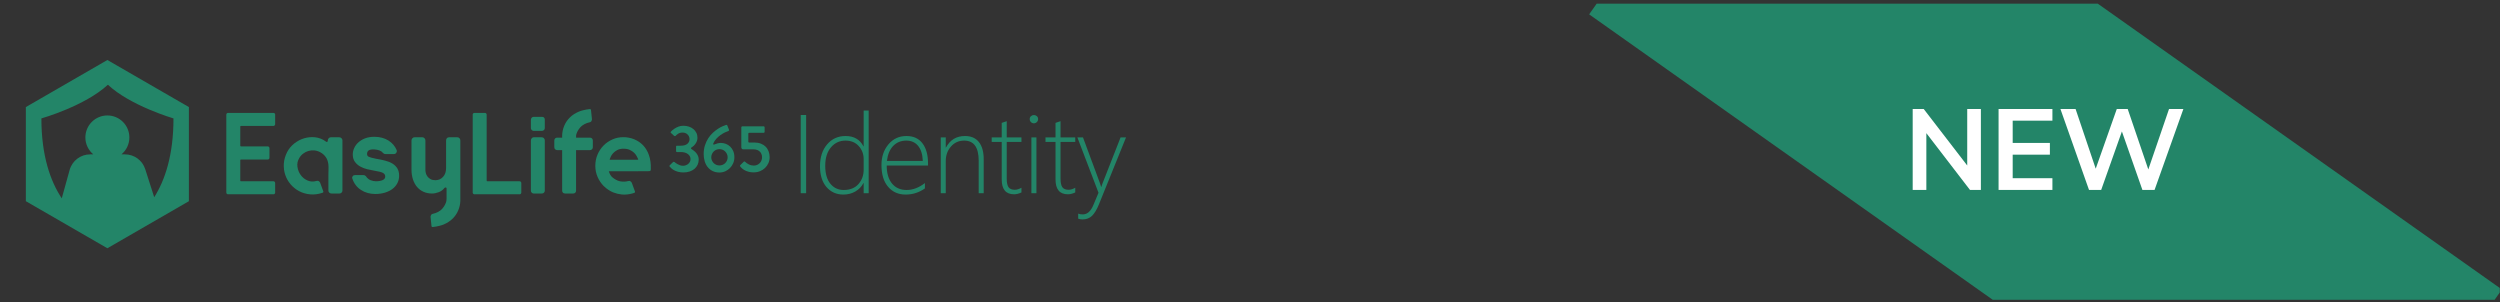 <svg width="645" height="78" viewBox="0 0 645 78" fill="none" xmlns="http://www.w3.org/2000/svg">
<rect x="0" y="0" width="645" height="78" fill="#333333" stroke="none"/>
<g clip-path="url(#clip0_3073_8619)">
<mask id="mask0_3073_8619" style="mask-type:luminance" maskUnits="userSpaceOnUse" x="0" y="7" width="205" height="65">
<path d="M0.571 7H204.119V71.809H0.571V7Z" fill="white"/>
</mask>
<g mask="url(#mask0_3073_8619)">
<path d="M179.631 39.482C179.443 39.255 179.236 39.053 179.009 38.877C178.782 38.702 178.566 38.551 178.362 38.426C178.305 38.38 178.277 38.321 178.277 38.247C178.277 38.173 178.305 38.119 178.362 38.085C178.555 37.972 178.745 37.83 178.932 37.659C179.12 37.489 179.29 37.293 179.443 37.072C179.597 36.85 179.719 36.612 179.81 36.356C179.901 36.1 179.946 35.831 179.946 35.547C179.946 35.069 179.85 34.641 179.657 34.26C179.464 33.88 179.202 33.553 178.873 33.281C178.543 33.008 178.157 32.801 177.715 32.659C177.272 32.517 176.806 32.446 176.318 32.446C175.84 32.446 175.403 32.526 175.006 32.684C174.608 32.844 174.267 33.02 173.984 33.212C173.654 33.428 173.359 33.679 173.098 33.962C173.052 34.008 173.026 34.059 173.021 34.115C173.015 34.172 173.035 34.224 173.081 34.269L173.949 35.069C174.006 35.104 174.069 35.121 174.137 35.121C174.205 35.121 174.256 35.104 174.29 35.069C174.438 34.888 174.662 34.698 174.963 34.499C175.264 34.3 175.653 34.2 176.13 34.2C176.369 34.2 176.593 34.241 176.803 34.32C177.013 34.4 177.201 34.516 177.365 34.669C177.53 34.822 177.66 35.005 177.757 35.214C177.853 35.425 177.902 35.655 177.902 35.904C177.902 36.381 177.715 36.782 177.34 37.105C176.965 37.429 176.403 37.591 175.653 37.591H174.682C174.512 37.591 174.427 37.682 174.427 37.863V38.954C174.427 39.136 174.512 39.227 174.682 39.227H175.653C176.062 39.227 176.42 39.275 176.726 39.372C177.033 39.468 177.294 39.602 177.51 39.772C177.726 39.942 177.888 40.135 177.996 40.351C178.104 40.567 178.157 40.794 178.157 41.033C178.157 41.294 178.104 41.53 177.996 41.739C177.888 41.95 177.742 42.131 177.561 42.285C177.38 42.438 177.172 42.557 176.939 42.642C176.707 42.728 176.465 42.77 176.215 42.77C175.943 42.77 175.676 42.722 175.415 42.626C175.153 42.529 174.92 42.421 174.716 42.302C174.512 42.182 174.344 42.072 174.214 41.969C174.083 41.868 174.012 41.805 174 41.782V41.799C173.898 41.708 173.785 41.708 173.66 41.799L172.774 42.668C172.74 42.714 172.72 42.768 172.714 42.83C172.709 42.892 172.728 42.941 172.774 42.975C172.865 43.088 173.001 43.23 173.183 43.4C173.364 43.571 173.6 43.739 173.89 43.903C174.179 44.068 174.525 44.207 174.929 44.321C175.332 44.434 175.801 44.491 176.334 44.491C176.925 44.491 177.462 44.408 177.944 44.244C178.427 44.08 178.841 43.849 179.188 43.554C179.534 43.259 179.801 42.906 179.989 42.498C180.176 42.089 180.27 41.646 180.27 41.169C180.27 40.828 180.211 40.519 180.091 40.24C179.972 39.962 179.819 39.71 179.631 39.482Z" fill="#238568"/>
<path d="M187.563 41.408C187.449 41.657 187.298 41.879 187.111 42.072C186.924 42.265 186.699 42.415 186.438 42.523C186.176 42.631 185.904 42.685 185.62 42.685C185.325 42.685 185.049 42.631 184.793 42.523C184.537 42.415 184.316 42.265 184.129 42.072C183.942 41.879 183.791 41.657 183.678 41.408C183.564 41.157 183.507 40.885 183.507 40.59C183.507 40.294 183.564 40.019 183.678 39.763C183.791 39.508 183.942 39.284 184.129 39.09C184.316 38.897 184.537 38.747 184.793 38.639C185.049 38.531 185.325 38.477 185.62 38.477C185.904 38.477 186.176 38.531 186.438 38.639C186.699 38.747 186.924 38.897 187.111 39.09C187.298 39.284 187.449 39.508 187.563 39.763C187.675 40.019 187.733 40.294 187.733 40.59C187.733 40.885 187.675 41.157 187.563 41.408ZM188.38 37.812C188.051 37.506 187.678 37.273 187.264 37.114C186.85 36.956 186.426 36.875 185.994 36.875C185.699 36.875 185.395 36.918 185.083 37.004C184.771 37.089 184.501 37.183 184.274 37.285C184.194 37.341 184.121 37.335 184.052 37.267C183.984 37.199 183.973 37.12 184.018 37.029C184.212 36.563 184.481 36.146 184.828 35.777C185.174 35.408 185.537 35.089 185.918 34.822C186.298 34.556 186.662 34.34 187.008 34.175C187.354 34.011 187.625 33.9 187.818 33.843C188.056 33.764 188.142 33.633 188.073 33.451C187.972 33.201 187.894 33.008 187.843 32.872C187.792 32.736 187.753 32.633 187.724 32.565C187.695 32.497 187.678 32.457 187.673 32.446C187.667 32.435 187.664 32.424 187.664 32.412C187.596 32.241 187.477 32.185 187.307 32.241C187.079 32.309 186.781 32.424 186.412 32.582C186.043 32.742 185.646 32.96 185.22 33.238C184.793 33.517 184.362 33.855 183.925 34.252C183.488 34.65 183.093 35.118 182.741 35.657C182.388 36.197 182.102 36.807 181.88 37.489C181.659 38.17 181.548 38.931 181.548 39.772C181.548 40.408 181.633 41.013 181.804 41.586C181.974 42.16 182.23 42.663 182.57 43.094C182.911 43.526 183.337 43.869 183.848 44.125C184.359 44.38 184.95 44.508 185.62 44.508C186.143 44.508 186.636 44.406 187.102 44.201C187.568 43.997 187.976 43.716 188.329 43.358C188.681 43.001 188.959 42.583 189.163 42.106C189.369 41.629 189.47 41.123 189.47 40.59C189.47 39.976 189.371 39.437 189.172 38.971C188.973 38.505 188.709 38.119 188.38 37.812Z" fill="#238568"/>
<path d="M198.295 39.03C198.113 38.559 197.854 38.159 197.52 37.83C197.185 37.5 196.776 37.242 196.293 37.054C195.81 36.867 195.262 36.773 194.649 36.773H193.269C193.212 36.773 193.164 36.756 193.124 36.722C193.084 36.688 193.065 36.642 193.065 36.586V34.456C193.065 34.4 193.084 34.354 193.124 34.32C193.164 34.286 193.212 34.269 193.269 34.269H197.034C197.103 34.269 197.159 34.243 197.205 34.192C197.25 34.141 197.273 34.087 197.273 34.03V32.838C197.273 32.781 197.25 32.727 197.205 32.676C197.159 32.625 197.103 32.599 197.034 32.599H191.514C191.446 32.599 191.386 32.625 191.335 32.676C191.284 32.727 191.259 32.781 191.259 32.838V38C191.259 38.125 191.299 38.244 191.378 38.357C191.457 38.471 191.571 38.528 191.719 38.528H194.41C194.763 38.528 195.078 38.582 195.356 38.69C195.634 38.798 195.864 38.943 196.046 39.124C196.227 39.306 196.367 39.522 196.464 39.772C196.56 40.022 196.608 40.289 196.608 40.572C196.608 40.856 196.557 41.129 196.455 41.39C196.353 41.651 196.208 41.879 196.02 42.072C195.833 42.264 195.608 42.42 195.347 42.541C195.086 42.66 194.803 42.719 194.496 42.719C194.041 42.719 193.612 42.62 193.209 42.42C192.806 42.222 192.463 41.981 192.179 41.697C192.122 41.651 192.068 41.637 192.017 41.654C191.965 41.671 191.917 41.697 191.872 41.731L191.02 42.583C190.94 42.674 190.906 42.75 190.918 42.813C190.929 42.876 190.975 42.958 191.054 43.06C191.156 43.185 191.304 43.33 191.497 43.494C191.69 43.659 191.928 43.815 192.212 43.963C192.497 44.11 192.82 44.232 193.184 44.329C193.547 44.425 193.962 44.474 194.427 44.474C195.018 44.474 195.566 44.372 196.071 44.167C196.577 43.963 197.014 43.682 197.384 43.324C197.753 42.966 198.042 42.552 198.252 42.081C198.463 41.609 198.567 41.106 198.567 40.572C198.567 40.016 198.477 39.502 198.295 39.03Z" fill="#238568"/>
<path d="M70.57 29.13H58.813C58.692 29.13 58.592 29.175 58.512 29.265C58.432 29.355 58.392 29.451 58.392 29.55V49.706C58.392 49.806 58.432 49.901 58.512 49.991C58.592 50.081 58.692 50.126 58.813 50.126H70.57C70.69 50.126 70.79 50.081 70.87 49.991C70.95 49.901 70.99 49.806 70.99 49.706V47.216C70.99 47.117 70.95 47.017 70.87 46.916C70.79 46.816 70.69 46.767 70.57 46.767H62.172C62.052 46.767 61.992 46.707 61.992 46.587V41.338C61.992 41.218 62.052 41.158 62.172 41.158H69.1C69.2 41.158 69.295 41.118 69.385 41.037C69.475 40.958 69.52 40.857 69.52 40.738V38.188C69.52 38.088 69.475 37.993 69.385 37.903C69.295 37.813 69.2 37.768 69.1 37.768H62.172C62.052 37.768 61.992 37.708 61.992 37.589V32.669C61.992 32.549 62.052 32.489 62.172 32.489H70.57C70.69 32.489 70.79 32.44 70.87 32.34C70.95 32.24 70.99 32.14 70.99 32.04V29.55C70.99 29.451 70.95 29.355 70.87 29.265C70.79 29.175 70.69 29.13 70.57 29.13Z" fill="#238568"/>
<path d="M134.076 46.767H125.738C125.618 46.767 125.558 46.707 125.558 46.587V29.55C125.558 29.451 125.513 29.355 125.423 29.265C125.333 29.175 125.238 29.131 125.138 29.131H122.379C122.258 29.131 122.158 29.175 122.078 29.265C121.998 29.355 121.958 29.451 121.958 29.55V49.706C121.958 49.806 121.998 49.901 122.078 49.991C122.158 50.081 122.258 50.126 122.379 50.126H134.076C134.196 50.126 134.296 50.081 134.376 49.991C134.456 49.901 134.496 49.806 134.496 49.706V47.217C134.496 47.117 134.456 47.017 134.376 46.917C134.296 46.817 134.196 46.767 134.076 46.767Z" fill="#238568"/>
<path d="M164.632 41.186C164.632 41.206 164.601 41.216 164.54 41.216H157.364C157.344 41.216 157.322 41.206 157.302 41.186V41.094C157.344 40.971 157.43 40.757 157.563 40.449C157.696 40.143 157.9 39.836 158.176 39.529C158.452 39.223 158.81 38.953 159.25 38.717C159.69 38.483 160.226 38.364 160.86 38.364C161.473 38.364 162 38.461 162.439 38.655C162.879 38.85 163.247 39.086 163.544 39.361C163.839 39.636 164.075 39.934 164.249 40.25C164.422 40.567 164.56 40.848 164.663 41.094C164.663 41.135 164.652 41.166 164.632 41.186ZM165.92 37.491C165.265 36.806 164.494 36.284 163.604 35.926C162.715 35.569 161.78 35.389 160.799 35.389C159.817 35.389 158.887 35.584 158.008 35.972C157.128 36.361 156.362 36.888 155.708 37.552C155.053 38.216 154.537 38.998 154.159 39.897C153.78 40.797 153.592 41.758 153.592 42.781C153.592 43.803 153.786 44.758 154.174 45.647C154.562 46.537 155.084 47.314 155.738 47.978C155.942 48.186 156.161 48.375 156.389 48.557C156.398 48.564 156.407 48.571 156.416 48.578C156.58 48.709 156.749 48.831 156.924 48.948C156.987 48.99 157.053 49.028 157.117 49.068C157.246 49.148 157.375 49.227 157.509 49.299C157.534 49.313 157.557 49.33 157.583 49.343C157.642 49.375 157.705 49.399 157.766 49.429C157.862 49.477 157.955 49.529 158.054 49.573C158.098 49.593 158.144 49.607 158.189 49.626C158.233 49.645 158.278 49.66 158.322 49.678C158.964 49.929 159.651 50.094 160.387 50.169C160.392 50.169 160.398 50.171 160.404 50.171C160.419 50.173 160.434 50.172 160.449 50.173C160.586 50.184 160.721 50.199 160.86 50.202C160.938 50.204 161.012 50.2 161.089 50.2C161.149 50.2 161.208 50.199 161.267 50.198C162.029 50.178 162.809 50.039 163.609 49.773C163.813 49.691 163.885 49.569 163.823 49.404L162.995 47.135C162.981 47.112 162.962 47.095 162.947 47.073C162.854 46.942 162.75 46.831 162.628 46.752C162.484 46.66 162.311 46.645 162.106 46.706C161.267 46.952 160.1 46.916 159.375 46.599C158.797 46.347 158.222 45.996 157.783 45.549C157.58 45.302 157.423 45.063 157.318 44.835C157.184 44.549 157.108 44.355 157.088 44.252V44.222C157.108 44.201 157.128 44.191 157.149 44.191H162.638C164.07 44.191 165.664 44.181 167.423 44.16C167.627 44.16 167.76 44.119 167.822 44.037C167.883 43.956 167.913 43.813 167.913 43.609C167.954 42.259 167.795 41.074 167.438 40.051C167.08 39.029 166.574 38.175 165.92 37.491Z" fill="#238568"/>
<path d="M87.55 35.42H85.342C85.138 35.42 84.959 35.502 84.805 35.666C84.651 35.83 84.576 36.014 84.576 36.218C84.576 36.442 84.509 36.575 84.376 36.617C84.243 36.657 84.105 36.596 83.962 36.432C83.144 35.86 82.255 35.523 81.294 35.42C80.332 35.318 79.393 35.405 78.473 35.681C77.552 35.957 76.704 36.402 75.927 37.015C75.15 37.629 74.537 38.364 74.087 39.223C73.576 40.225 73.29 41.227 73.229 42.228C73.167 43.23 73.285 44.181 73.582 45.081C73.877 45.98 74.338 46.798 74.961 47.534C75.584 48.27 76.321 48.863 77.169 49.312C78.018 49.763 78.958 50.038 79.99 50.141C81.023 50.242 82.092 50.11 83.195 49.742C83.4 49.661 83.471 49.538 83.41 49.374L82.582 47.104C82.479 46.941 82.357 46.813 82.214 46.721C82.071 46.629 81.897 46.614 81.693 46.675C80.854 46.921 80.072 46.885 79.347 46.568C78.621 46.251 78.033 45.781 77.583 45.157C77.133 44.534 76.852 43.829 76.74 43.041C76.627 42.254 76.776 41.513 77.184 40.818C77.45 40.348 77.793 39.955 78.212 39.637C78.631 39.32 79.086 39.09 79.577 38.947C80.067 38.804 80.578 38.759 81.11 38.809C81.641 38.861 82.153 39.019 82.644 39.284C83.318 39.652 83.84 40.148 84.208 40.772C84.576 41.396 84.76 42.178 84.76 43.118V43.425C84.76 43.609 84.754 43.849 84.744 44.145C84.733 44.442 84.729 44.769 84.729 45.127V46.216V49.16C84.729 49.385 84.805 49.568 84.959 49.711C85.112 49.855 85.301 49.926 85.526 49.926H87.55C87.775 49.926 87.964 49.855 88.117 49.711C88.271 49.568 88.348 49.385 88.348 49.16V36.218C88.348 36.014 88.271 35.83 88.117 35.666C87.964 35.502 87.775 35.42 87.55 35.42Z" fill="#238568"/>
<path d="M101.243 42.198C100.701 41.871 100.062 41.615 99.326 41.431C98.59 41.247 97.793 41.084 96.934 40.941C96.034 40.757 95.436 40.593 95.14 40.449C94.843 40.307 94.695 40.062 94.695 39.714C94.695 39.591 94.715 39.453 94.757 39.3C94.797 39.147 94.884 39.008 95.017 38.886C95.15 38.763 95.34 38.671 95.585 38.61C95.83 38.548 96.157 38.528 96.566 38.548C97.036 38.569 97.475 38.656 97.885 38.809C98.293 38.962 98.58 39.161 98.743 39.407C98.845 39.509 98.953 39.591 99.066 39.653C99.178 39.714 99.295 39.745 99.418 39.745H101.626C101.749 39.745 101.872 39.714 101.994 39.653C102.117 39.591 102.198 39.509 102.24 39.407C102.382 39.223 102.423 39.008 102.362 38.763C101.913 37.7 101.187 36.857 100.185 36.233C99.183 35.609 97.977 35.297 96.566 35.297C95.666 35.297 94.874 35.431 94.189 35.696C93.504 35.963 92.927 36.309 92.457 36.739C91.986 37.168 91.629 37.654 91.383 38.196C91.138 38.737 91.015 39.285 91.015 39.836C91.015 40.614 91.199 41.253 91.567 41.753C91.935 42.255 92.395 42.658 92.947 42.965C93.499 43.271 94.092 43.501 94.726 43.655C95.36 43.808 95.932 43.926 96.443 44.008C97.036 44.109 97.527 44.207 97.915 44.298C98.303 44.391 98.605 44.498 98.82 44.621C99.034 44.744 99.183 44.881 99.265 45.035C99.346 45.188 99.387 45.367 99.387 45.571C99.387 45.96 99.168 46.257 98.728 46.461C98.288 46.665 97.711 46.767 96.996 46.767C96.545 46.767 96.086 46.675 95.615 46.491C95.144 46.307 94.736 45.96 94.389 45.448C94.225 45.264 94.021 45.172 93.775 45.172H91.598C91.332 45.172 91.138 45.264 91.015 45.448C90.831 45.674 90.801 45.898 90.923 46.123C91.127 46.737 91.419 47.289 91.797 47.779C92.175 48.27 92.625 48.684 93.147 49.022C93.668 49.359 94.24 49.615 94.864 49.788C95.487 49.962 96.137 50.049 96.811 50.049C97.732 50.049 98.57 49.931 99.326 49.696C100.082 49.461 100.732 49.139 101.273 48.73C101.815 48.321 102.234 47.826 102.531 47.242C102.827 46.66 102.975 46.031 102.975 45.357C102.975 44.6 102.822 43.966 102.515 43.455C102.209 42.945 101.784 42.525 101.243 42.198Z" fill="#238568"/>
<path d="M139.793 35.42H137.677C137.493 35.42 137.328 35.502 137.186 35.666C137.042 35.83 136.971 36.024 136.971 36.248V49.19C136.971 49.394 137.042 49.568 137.186 49.711C137.328 49.855 137.493 49.926 137.677 49.926H139.793C140.017 49.926 140.202 49.855 140.345 49.711C140.488 49.568 140.559 49.394 140.559 49.19V36.248C140.559 36.024 140.488 35.83 140.345 35.666C140.202 35.502 140.017 35.42 139.793 35.42Z" fill="#238568"/>
<path d="M139.793 30.145H137.677C137.493 30.145 137.328 30.218 137.186 30.361C137.042 30.503 136.971 30.688 136.971 30.912V33.059C136.971 33.243 137.042 33.407 137.186 33.55C137.328 33.693 137.493 33.764 137.677 33.764H139.793C140.017 33.764 140.202 33.693 140.345 33.55C140.488 33.407 140.559 33.243 140.559 33.059V30.912C140.559 30.401 140.303 30.145 139.793 30.145Z" fill="#238568"/>
<path d="M118.002 35.42H115.825C115.6 35.42 115.422 35.502 115.289 35.666C115.155 35.83 115.089 36.024 115.089 36.248V43.394C115.089 44.313 114.829 45.06 114.307 45.632C113.785 46.205 113.126 46.492 112.329 46.492C111.818 46.492 111.399 46.399 111.072 46.215C110.744 46.031 110.483 45.806 110.29 45.54C110.095 45.275 109.957 44.994 109.875 44.697C109.793 44.401 109.753 44.13 109.753 43.885V36.248C109.753 36.024 109.676 35.83 109.523 35.666C109.37 35.502 109.201 35.42 109.017 35.42H106.931C106.727 35.42 106.548 35.502 106.395 35.666C106.242 35.83 106.165 36.024 106.165 36.248V43.731C106.165 44.651 106.287 45.494 106.533 46.261C106.779 47.028 107.131 47.683 107.591 48.224C108.051 48.766 108.608 49.185 109.262 49.481C109.916 49.777 110.652 49.926 111.47 49.926C112.001 49.926 112.57 49.814 113.172 49.588C113.775 49.364 114.261 49.017 114.629 48.546C114.731 48.423 114.844 48.362 114.966 48.362C115.089 48.362 115.171 48.423 115.212 48.546V51.245C115.212 51.432 115.193 51.619 115.173 51.807C115.147 51.945 115.112 52.083 115.066 52.22C114.867 52.813 114.504 53.38 114.096 53.86C113.583 54.463 112.55 55.008 111.689 55.155C111.521 55.182 111.403 55.255 111.313 55.352C111.29 55.378 111.258 55.395 111.241 55.424C111.165 55.549 111.12 55.695 111.094 55.853C111.09 55.88 111.081 55.903 111.078 55.931L111.33 58.333C111.337 58.41 111.367 58.465 111.415 58.505C111.474 58.555 111.561 58.579 111.684 58.57C112.809 58.441 113.826 58.182 114.43 57.93C115.36 57.541 116.142 57.035 116.776 56.412C117.409 55.788 117.895 55.073 118.232 54.265C118.57 53.458 118.749 52.625 118.77 51.766V36.248C118.77 36.024 118.698 35.83 118.554 35.666C118.411 35.502 118.227 35.42 118.002 35.42Z" fill="#238568"/>
<path d="M152.182 35.512H148.624C148.617 35.296 148.624 35.086 148.639 34.879C148.665 34.751 148.696 34.623 148.738 34.496C148.937 33.902 149.3 33.335 149.709 32.855C150.221 32.252 151.254 31.708 152.116 31.561C152.283 31.533 152.402 31.461 152.492 31.363C152.514 31.338 152.546 31.321 152.564 31.291C152.566 31.288 152.567 31.284 152.569 31.281C152.641 31.158 152.686 31.017 152.71 30.862C152.715 30.836 152.723 30.812 152.726 30.785L152.475 28.382C152.471 28.333 152.453 28.296 152.432 28.263C152.419 28.244 152.407 28.225 152.39 28.211C152.331 28.16 152.243 28.136 152.121 28.145C150.996 28.274 149.978 28.533 149.375 28.785C148.445 29.174 147.663 29.68 147.029 30.303C146.395 30.927 145.91 31.642 145.572 32.45C145.234 33.258 145.056 34.091 145.035 34.949V35.512H143.749C143.544 35.512 143.37 35.579 143.227 35.711C143.084 35.844 143.012 36.023 143.012 36.248V37.996C143.012 38.201 143.084 38.375 143.227 38.517C143.37 38.661 143.544 38.732 143.749 38.732H145.036V49.19C145.036 49.415 145.108 49.594 145.251 49.726C145.394 49.86 145.578 49.925 145.803 49.925H147.888C148.093 49.925 148.267 49.86 148.41 49.726C148.552 49.594 148.624 49.415 148.624 49.19V38.732H152.182C152.407 38.732 152.591 38.661 152.734 38.517C152.877 38.375 152.949 38.201 152.949 37.996V36.248C152.949 36.023 152.877 35.844 152.734 35.711C152.591 35.579 152.407 35.512 152.182 35.512Z" fill="#238568"/>
<path fill-rule="evenodd" clip-rule="evenodd" d="M48.735 27.622L27.703 15.479L6.671 27.622V51.907L27.703 64.05L48.735 51.907V27.622ZM27.84 21.856C33.56 27.261 44.758 30.551 44.758 30.551C44.758 39.985 42.581 46.463 39.787 50.886L37.468 43.643C36.74 41.368 34.626 39.826 32.238 39.826H31.332C32.582 38.785 33.378 37.217 33.378 35.463C33.378 32.329 30.837 29.788 27.703 29.788C24.569 29.788 22.028 32.329 22.028 35.463C22.028 37.217 22.824 38.785 24.074 39.826H23.259C20.792 39.826 18.627 41.471 17.967 43.848L15.934 51.168C12.999 46.737 10.679 40.182 10.679 30.551C10.679 30.551 21.877 27.381 27.84 21.856Z" fill="#238568"/>
</g>
<path d="M206.587 49.846V29.677H207.98V49.846H206.587ZM222.825 49.846V47.23H222.769C222.3 48.139 221.606 48.861 220.687 49.396C219.768 49.93 218.732 50.198 217.579 50.198C215.807 50.198 214.358 49.551 213.233 48.257C212.117 46.963 211.559 45.176 211.559 42.898C211.559 40.573 212.169 38.693 213.388 37.258C214.616 35.814 216.205 35.092 218.155 35.092C220.312 35.092 221.85 35.978 222.769 37.75H222.825V28.524H224.119V49.846H222.825ZM222.825 41.084C222.825 39.743 222.398 38.608 221.545 37.68C220.701 36.742 219.562 36.274 218.127 36.274C216.618 36.274 215.371 36.855 214.386 38.018C213.402 39.171 212.91 40.76 212.91 42.785C212.91 44.773 213.35 46.311 214.232 47.399C215.122 48.477 216.266 49.016 217.663 49.016C219.304 49.016 220.575 48.51 221.475 47.497C222.375 46.475 222.825 45.233 222.825 43.77V41.084ZM228.768 42.701C228.768 44.679 229.222 46.227 230.132 47.342C231.051 48.458 232.307 49.016 233.901 49.016C235.514 49.016 237.089 48.421 238.626 47.23V48.608C237.136 49.668 235.471 50.198 233.634 50.198C231.777 50.198 230.277 49.532 229.133 48.2C227.989 46.869 227.417 44.989 227.417 42.56C227.417 40.46 228.013 38.693 229.204 37.258C230.404 35.814 231.96 35.092 233.873 35.092C235.664 35.092 237.037 35.721 237.994 36.977C238.95 38.233 239.428 39.949 239.428 42.124V42.701H228.768ZM238.078 41.52C238.022 39.86 237.623 38.571 236.883 37.652C236.142 36.733 235.12 36.274 233.817 36.274C232.466 36.274 231.346 36.728 230.455 37.638C229.574 38.538 229.03 39.832 228.824 41.52H238.078ZM252.501 49.846V41.464C252.501 38.004 251.254 36.274 248.76 36.274C247.373 36.274 246.234 36.785 245.343 37.807C244.452 38.819 244.007 40.076 244.007 41.576V49.846H242.713V35.444H244.007V38.06H244.063C245.113 36.081 246.754 35.092 248.985 35.092C250.542 35.092 251.733 35.613 252.558 36.653C253.383 37.685 253.795 39.162 253.795 41.084V49.846H252.501ZM263.535 49.649C262.86 49.968 262.227 50.127 261.636 50.127C259.508 50.127 258.444 48.852 258.444 46.301V36.625H255.856V35.444H258.444V31.703C258.65 31.628 258.866 31.553 259.091 31.478C259.316 31.412 259.532 31.342 259.738 31.267V35.444H263.535V36.625H259.738V46.133C259.738 47.127 259.893 47.849 260.202 48.299C260.521 48.739 261.055 48.96 261.805 48.96C262.34 48.96 262.916 48.786 263.535 48.44V49.649ZM266.735 31.815C266.454 31.815 266.205 31.712 265.99 31.506C265.774 31.3 265.666 31.037 265.666 30.718C265.666 30.409 265.774 30.16 265.99 29.973C266.215 29.776 266.463 29.677 266.735 29.677C267.026 29.677 267.279 29.771 267.495 29.959C267.72 30.146 267.832 30.399 267.832 30.718C267.832 31.018 267.724 31.276 267.509 31.492C267.293 31.707 267.035 31.815 266.735 31.815ZM266.102 49.846V35.444H267.396V49.846H266.102ZM277.417 49.649C276.742 49.968 276.109 50.127 275.518 50.127C273.39 50.127 272.326 48.852 272.326 46.301V36.625H269.738V35.444H272.326V31.703C272.532 31.628 272.748 31.553 272.973 31.478C273.198 31.412 273.414 31.342 273.62 31.267V35.444H277.417V36.625H273.62V46.133C273.62 47.127 273.775 47.849 274.084 48.299C274.403 48.739 274.937 48.96 275.687 48.96C276.222 48.96 276.798 48.786 277.417 48.44V49.649ZM283.5 52.785C282.975 54.079 282.394 55.04 281.756 55.669C281.119 56.297 280.299 56.611 279.295 56.611C278.873 56.611 278.498 56.545 278.17 56.414V55.12C278.508 55.251 278.902 55.317 279.352 55.317C280.505 55.317 281.414 54.52 282.08 52.926L283.416 49.733L277.959 35.444H279.408L283.754 47.174C283.847 47.427 283.913 47.619 283.95 47.75C283.988 47.928 284.03 48.088 284.077 48.228H284.133L284.471 47.258L289.112 35.444H290.518L283.5 52.785Z" fill="#238568"/>
<rect x="455.053" y="-60" width="233.252" height="78.023" transform="rotate(35.27 455.053 -60)" fill="#238568"/>
<path d="M493.473 49V28.117H496.317L508.313 43.698H507.543V28.117H511.068V49H508.254L496.258 33.39H496.998V49H493.473ZM515.631 49V28.117H529.523V31.139H519.274V36.885H528.872V39.906H519.274V45.979H529.523V49H515.631ZM538.965 49L531.589 28.117H535.499L541.275 45.238H540.09L546.133 28.117H548.947L554.782 45.238H553.746L559.611 28.117H563.313L555.878 49H552.739L547.111 32.946H547.792L542.105 49H538.965Z" fill="white"/>
</g>
<defs>
<clipPath id="clip0_3073_8619">
<rect width="644.36" height="76.4" fill="white" transform="translate(0.571 0.943)"/>
</clipPath>
</defs>
</svg>
